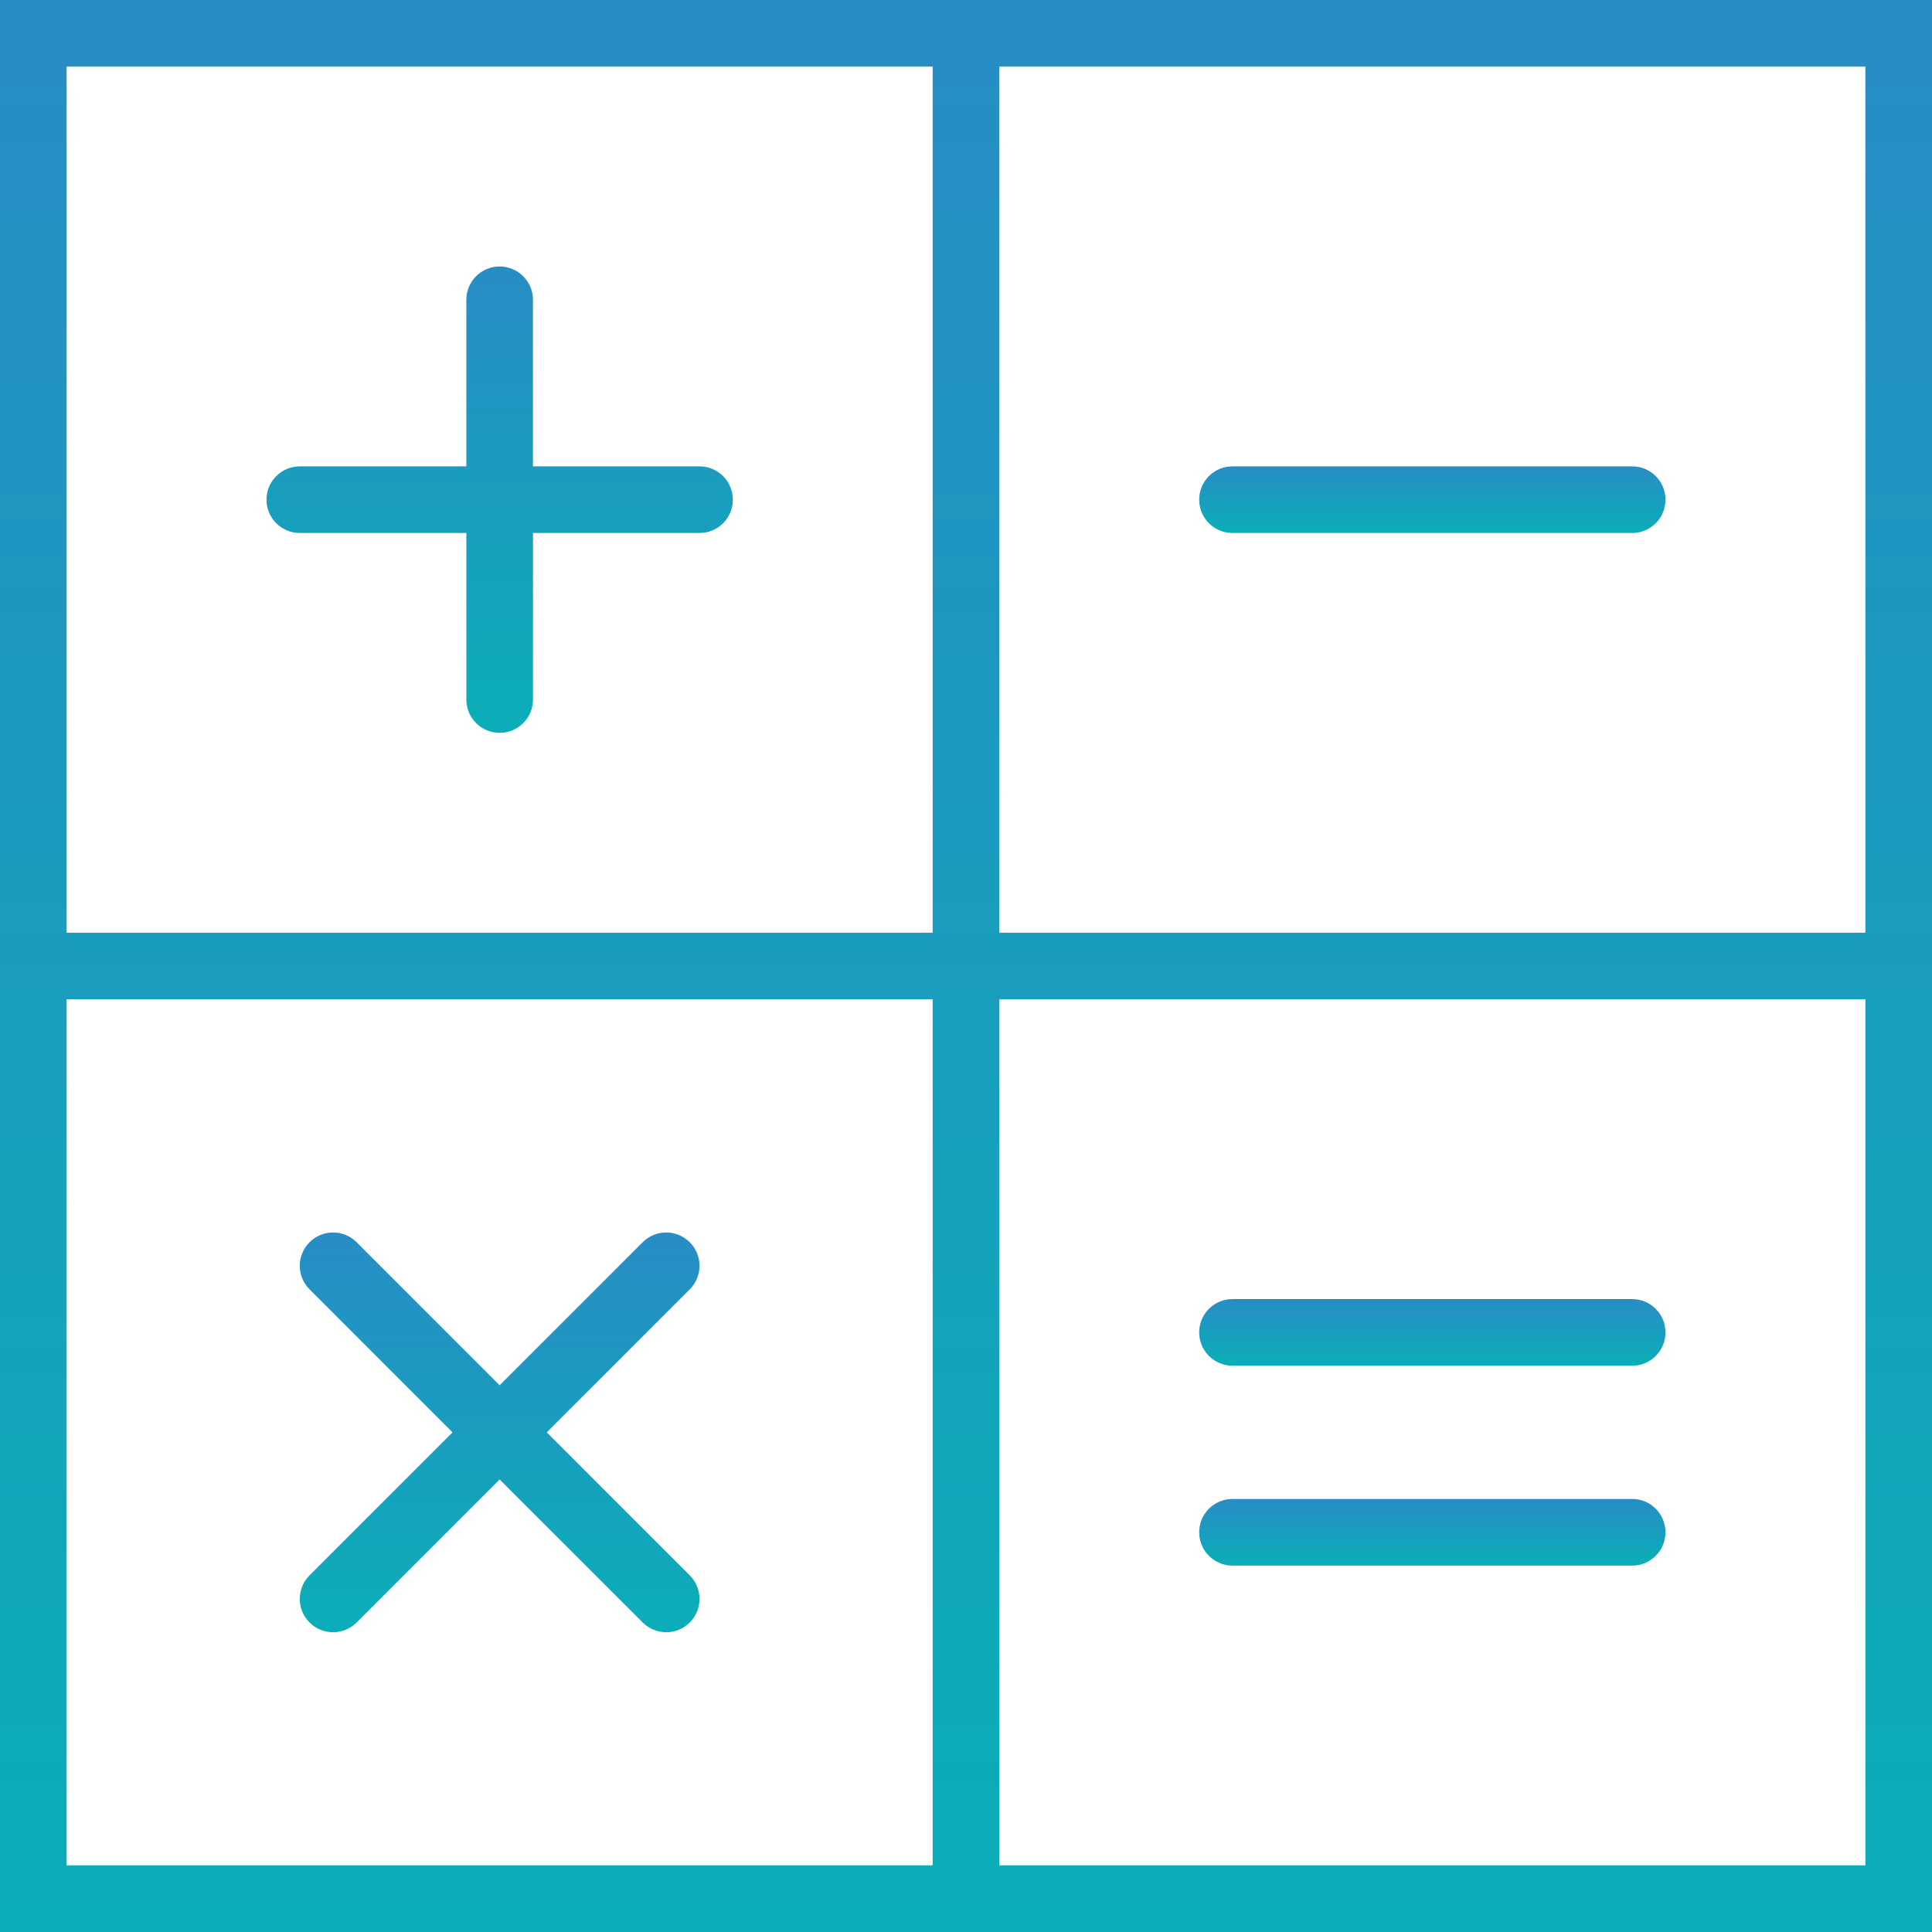 <?xml version="1.0" encoding="utf-8"?>
<!-- Generator: Adobe Illustrator 16.0.0, SVG Export Plug-In . SVG Version: 6.00 Build 0)  -->
<!DOCTYPE svg PUBLIC "-//W3C//DTD SVG 1.1//EN" "http://www.w3.org/Graphics/SVG/1.1/DTD/svg11.dtd">
<svg version="1.1" id="Layer_1" xmlns="http://www.w3.org/2000/svg" xmlns:xlink="http://www.w3.org/1999/xlink" x="0px" y="0px"
	 width="56px" height="56px" viewBox="0 0 56 56" enable-background="new 0 0 56 56" xml:space="preserve">
<g>
	<linearGradient id="SVGID_1_" gradientUnits="userSpaceOnUse" x1="14.483" y1="21.241" x2="14.483" y2="7.724">
		<stop  offset="0" style="stop-color:#0BAEB8"/>
		<stop  offset="1" style="stop-color:#278DC4"/>
	</linearGradient>
	<path fill="url(#SVGID_1_)" d="M20.276,13.518h-4.828V8.69c0-0.534-0.433-0.966-0.966-0.966c-0.533,0-0.965,0.432-0.965,0.966
		v4.828H8.69c-0.533,0-0.966,0.431-0.966,0.965c0,0.534,0.433,0.966,0.966,0.966h4.828v4.828c0,0.534,0.432,0.965,0.965,0.965
		c0.533,0,0.966-0.431,0.966-0.965v-4.828h4.828c0.533,0,0.965-0.432,0.965-0.966C21.241,13.949,20.809,13.518,20.276,13.518z"/>
	<linearGradient id="SVGID_2_" gradientUnits="userSpaceOnUse" x1="41.517" y1="15.448" x2="41.517" y2="13.518">
		<stop  offset="0" style="stop-color:#0BAEB8"/>
		<stop  offset="1" style="stop-color:#278DC4"/>
	</linearGradient>
	<path fill="url(#SVGID_2_)" d="M47.311,13.518H35.724c-0.534,0-0.965,0.431-0.965,0.965c0,0.534,0.432,0.966,0.965,0.966h11.586
		c0.533,0,0.965-0.432,0.965-0.966C48.276,13.949,47.843,13.518,47.311,13.518z"/>
	<linearGradient id="SVGID_3_" gradientUnits="userSpaceOnUse" x1="28" y1="56" x2="28" y2="4.882813e-004">
		<stop  offset="0" style="stop-color:#0BAEB8"/>
		<stop  offset="1" style="stop-color:#278DC4"/>
	</linearGradient>
	<path fill="url(#SVGID_3_)" d="M28.966,0h-1.932H0v27.035v1.931V56h27.034h1.932H56V28.965v-1.931V0H28.966z M1.931,1.931h25.103
		v25.104H1.931V1.931z M1.931,54.068V28.965h25.103v25.103H1.931z M54.068,54.068H28.966V28.965h25.103V54.068z M28.966,27.035
		V1.931h25.103v25.104H28.966z"/>
	<linearGradient id="SVGID_4_" gradientUnits="userSpaceOnUse" x1="41.517" y1="45.38" x2="41.517" y2="43.448">
		<stop  offset="0" style="stop-color:#0BAEB8"/>
		<stop  offset="1" style="stop-color:#278DC4"/>
	</linearGradient>
	<path fill="url(#SVGID_4_)" d="M35.724,45.38h11.586c0.533,0,0.965-0.433,0.965-0.966c0-0.534-0.433-0.966-0.965-0.966H35.724
		c-0.534,0-0.965,0.432-0.965,0.966C34.759,44.947,35.19,45.38,35.724,45.38z"/>
	<linearGradient id="SVGID_5_" gradientUnits="userSpaceOnUse" x1="41.517" y1="39.586" x2="41.517" y2="37.655">
		<stop  offset="0" style="stop-color:#0BAEB8"/>
		<stop  offset="1" style="stop-color:#278DC4"/>
	</linearGradient>
	<path fill="url(#SVGID_5_)" d="M35.724,39.586h11.586c0.533,0,0.965-0.432,0.965-0.965c0-0.534-0.433-0.966-0.965-0.966H35.724
		c-0.534,0-0.965,0.432-0.965,0.966C34.759,39.154,35.19,39.586,35.724,39.586z"/>
	<linearGradient id="SVGID_6_" gradientUnits="userSpaceOnUse" x1="14.483" y1="47.31" x2="14.483" y2="35.725">
		<stop  offset="0" style="stop-color:#0BAEB8"/>
		<stop  offset="1" style="stop-color:#278DC4"/>
	</linearGradient>
	<path fill="url(#SVGID_6_)" d="M19.993,36.007c-0.378-0.377-0.988-0.377-1.365,0l-4.146,4.146l-4.145-4.146
		c-0.377-0.377-0.987-0.377-1.365,0c-0.377,0.378-0.377,0.987,0,1.365l4.145,4.146l-4.145,4.145c-0.377,0.378-0.377,0.988,0,1.365
		c0.188,0.188,0.435,0.283,0.683,0.283c0.247,0,0.494-0.095,0.682-0.283l4.145-4.145l4.146,4.145
		c0.188,0.188,0.435,0.283,0.682,0.283c0.248,0,0.495-0.095,0.683-0.283c0.377-0.377,0.377-0.987,0-1.365l-4.145-4.145l4.145-4.146
		C20.37,36.994,20.37,36.385,19.993,36.007z"/>
</g>
</svg>
